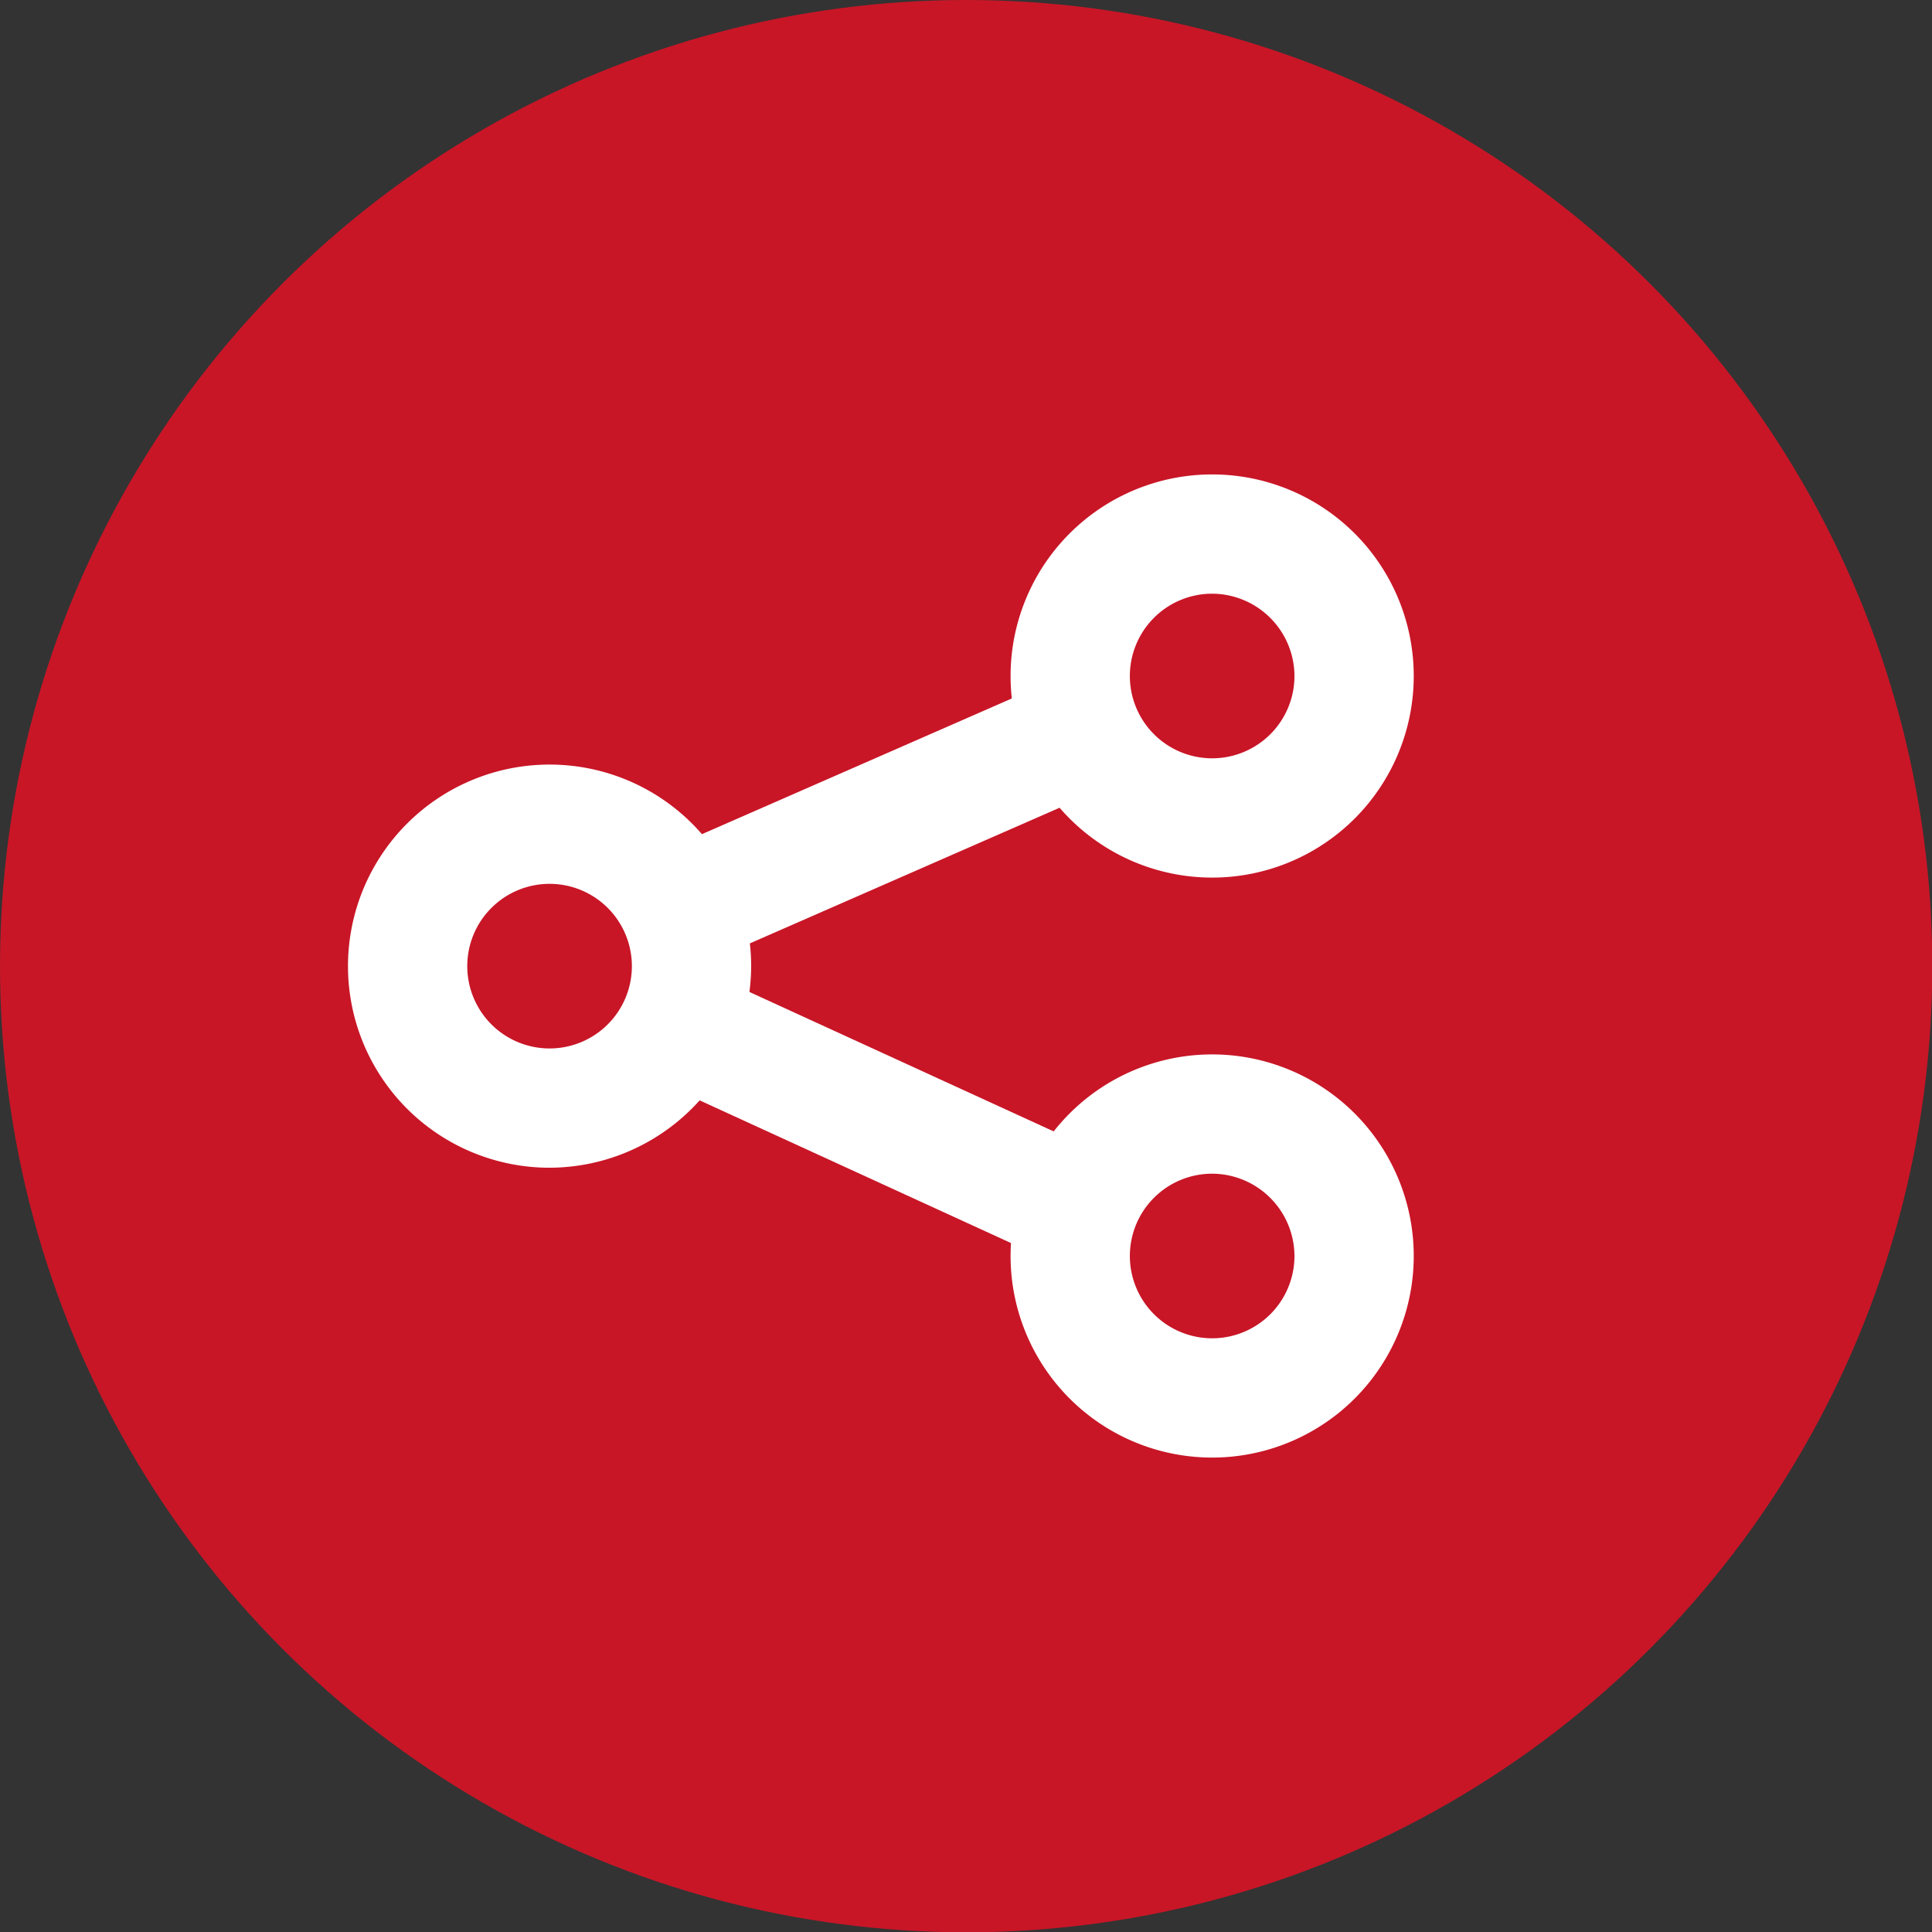 <svg xmlns="http://www.w3.org/2000/svg" viewBox="0 0 64.79 64.79"><rect x="0" y="0" width="64.79" height="64.79" fill="#333333" stroke="none"/><defs><style>.cls-1{fill:#c81627;}.cls-2{fill:#fff;}</style></defs><g id="Layer_2" data-name="Layer 2"><g id="Layer_1-2" data-name="Layer 1"><circle class="cls-1" cx="32.4" cy="32.4" r="32.4"/><path class="cls-2" d="M18.43,39.16a6.76,6.76,0,1,1,6.76-6.76A6.78,6.78,0,0,1,18.43,39.16Zm0-9.52a2.76,2.76,0,1,0,2.76,2.76A2.76,2.76,0,0,0,18.43,29.64Z"/><path class="cls-2" d="M40.65,29.43a6.76,6.76,0,1,1,6.76-6.76A6.76,6.76,0,0,1,40.65,29.43Zm0-9.52a2.76,2.76,0,1,0,2.76,2.76A2.77,2.77,0,0,0,40.65,19.91Z"/><path class="cls-2" d="M40.65,48.88a6.76,6.76,0,1,1,6.76-6.76A6.76,6.76,0,0,1,40.65,48.88Zm0-9.52a2.76,2.76,0,1,0,2.76,2.76A2.77,2.77,0,0,0,40.65,39.36Z"/><rect class="cls-2" x="27.47" y="30.07" width="4" height="14.75" transform="translate(-16.86 48.64) rotate(-65.38)"/><rect class="cls-2" x="22.18" y="25.53" width="14.73" height="4" transform="translate(-8.56 14.16) rotate(-23.65)"/></g></g></svg>